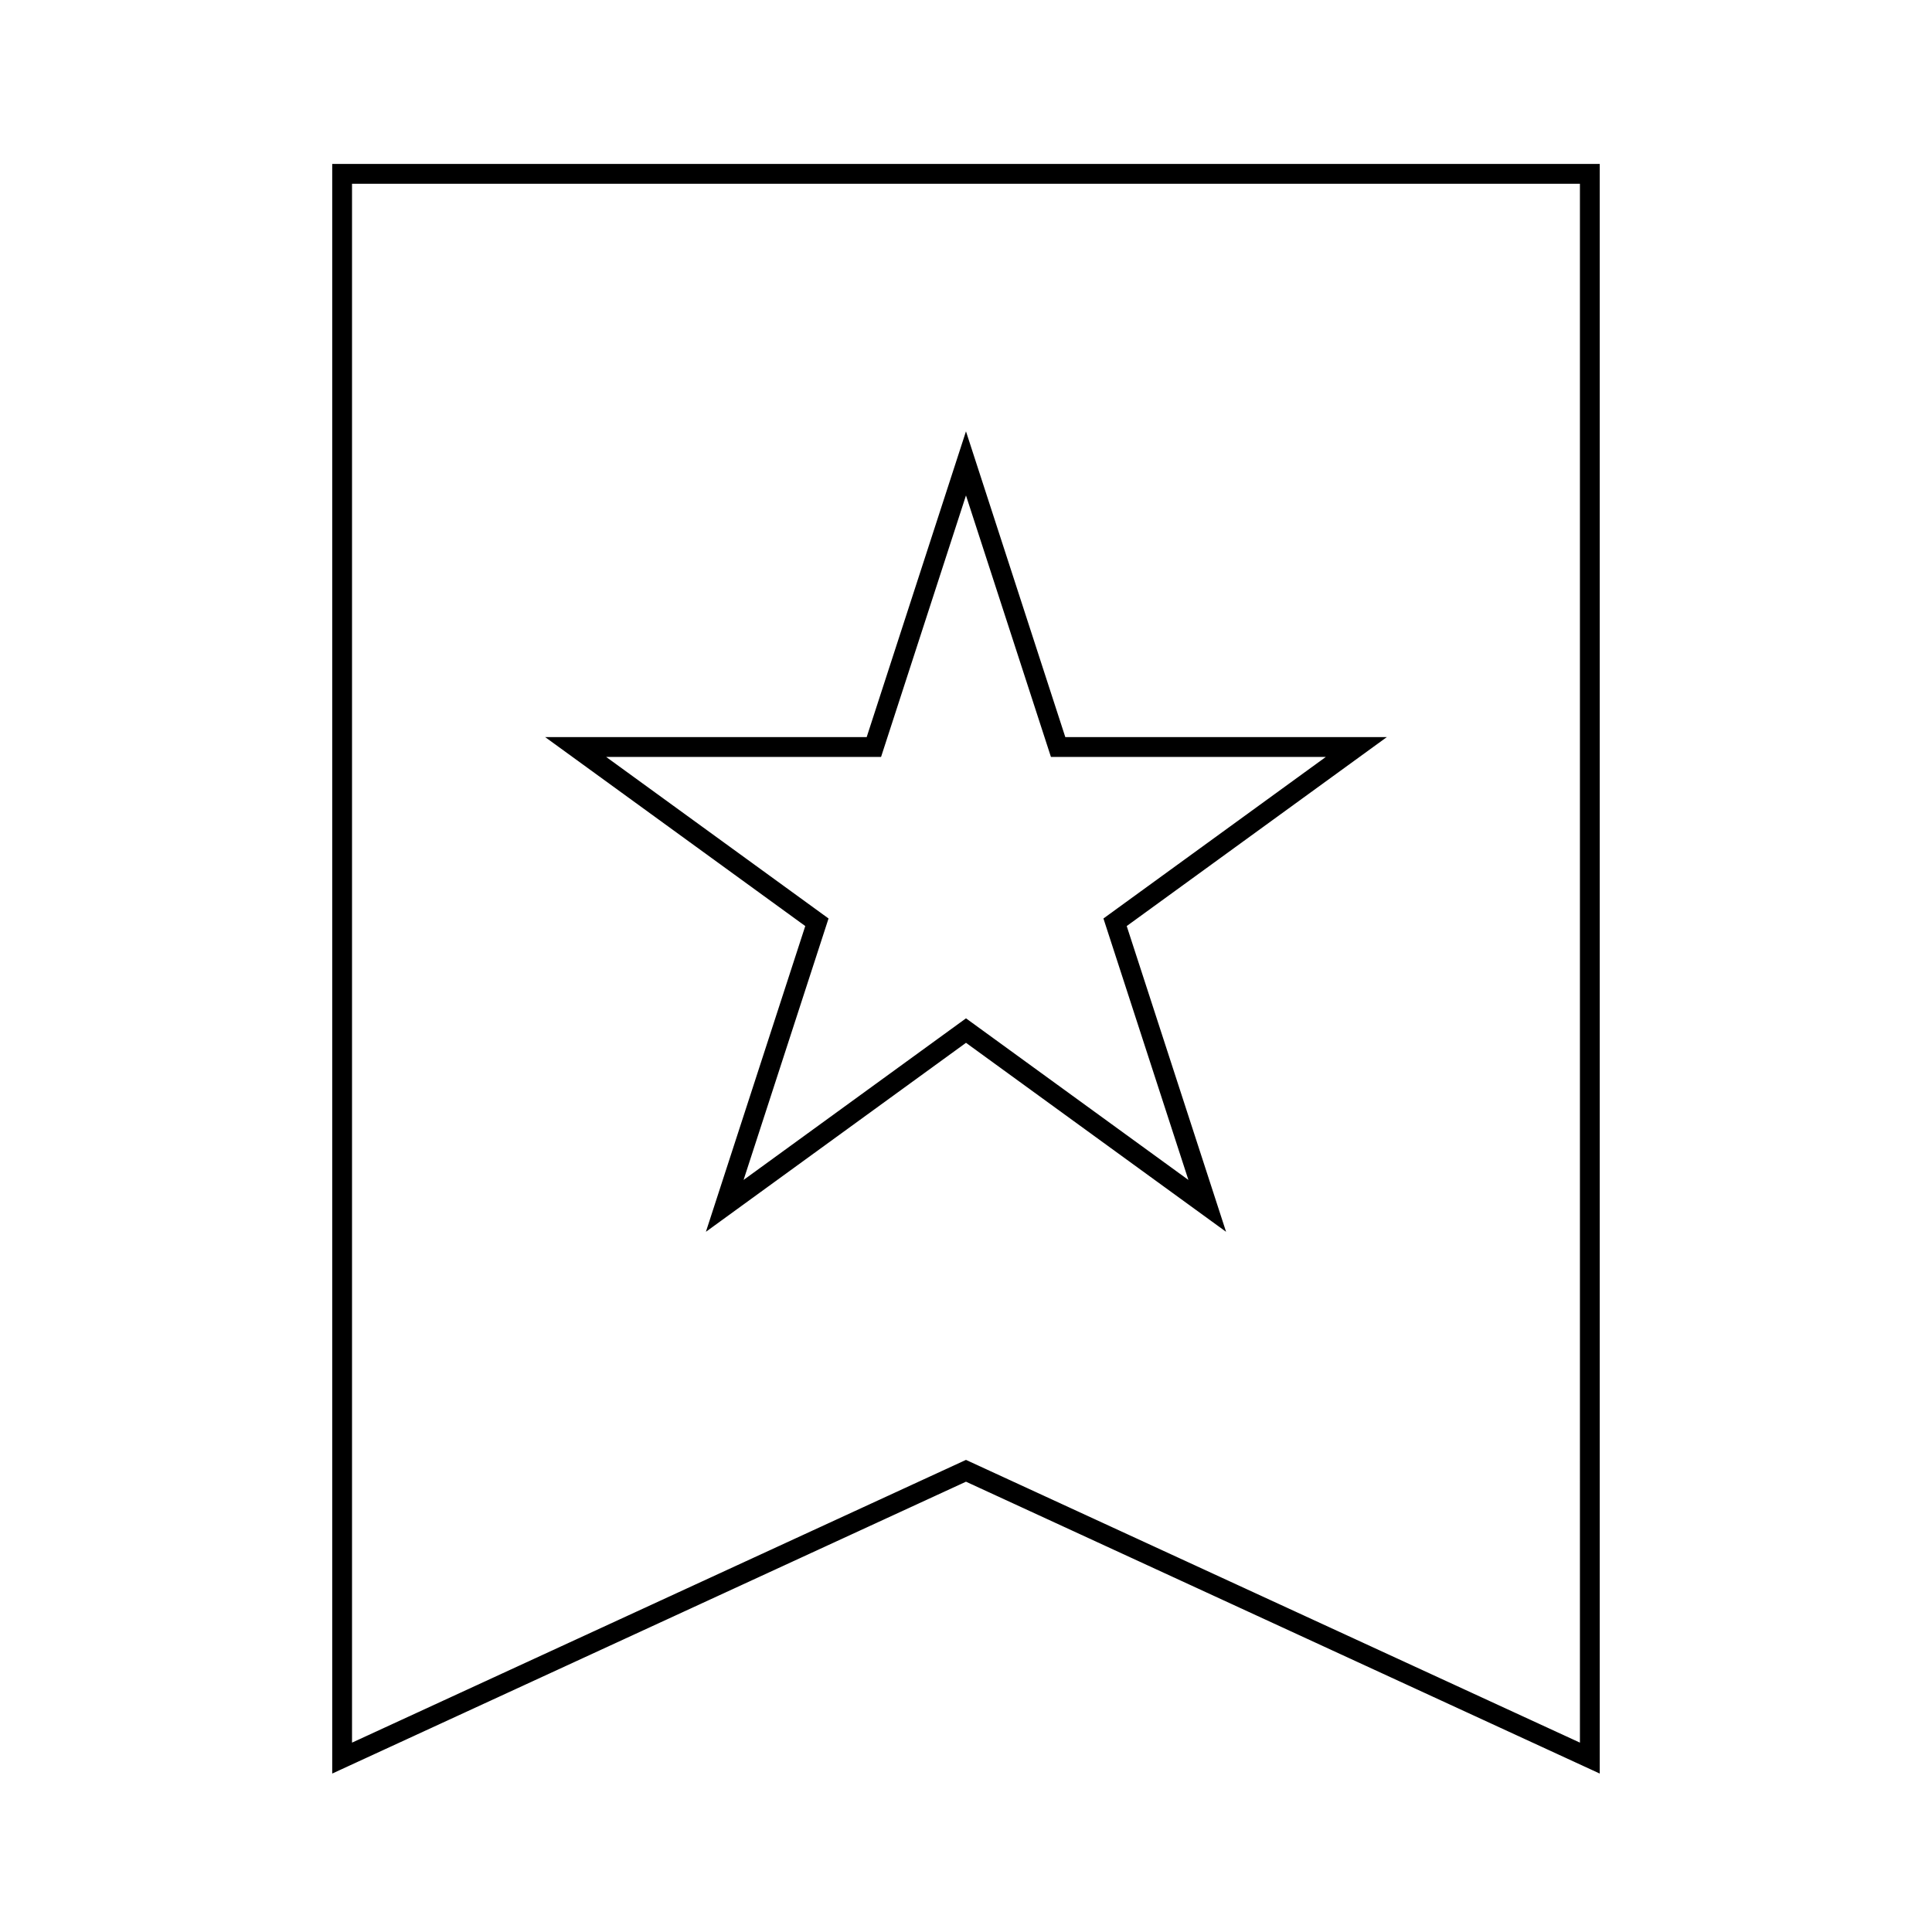 <?xml version="1.0" encoding="UTF-8"?>
<!-- Uploaded to: ICON Repo, www.svgrepo.com, Generator: ICON Repo Mixer Tools -->
<svg width="800px" height="800px" version="1.1" viewBox="144 144 512 512" xmlns="http://www.w3.org/2000/svg">
 <defs>
  <clipPath id="a">
   <path d="m160 148.09h480v503.81h-480z"/>
  </clipPath>
 </defs>
 <g clip-path="url(#a)">
  <path transform="matrix(5.248 0 0 5.248 148.09 148.09)" d="m79.503 88-31.503-14.508-31.503 14.508v-80h63.006z" fill="none" stroke="#000000" stroke-miterlimit="10"/>
 </g>
 <path transform="matrix(5.248 0 0 5.248 148.09 148.09)" d="m48 22.621 4.653 14.322h15.059l-12.183 8.85 4.654 14.321-12.182-8.852-12.183 8.852 4.654-14.321-12.182-8.85h15.059z" fill="none" stroke="#000000" stroke-miterlimit="10"/>
</svg>